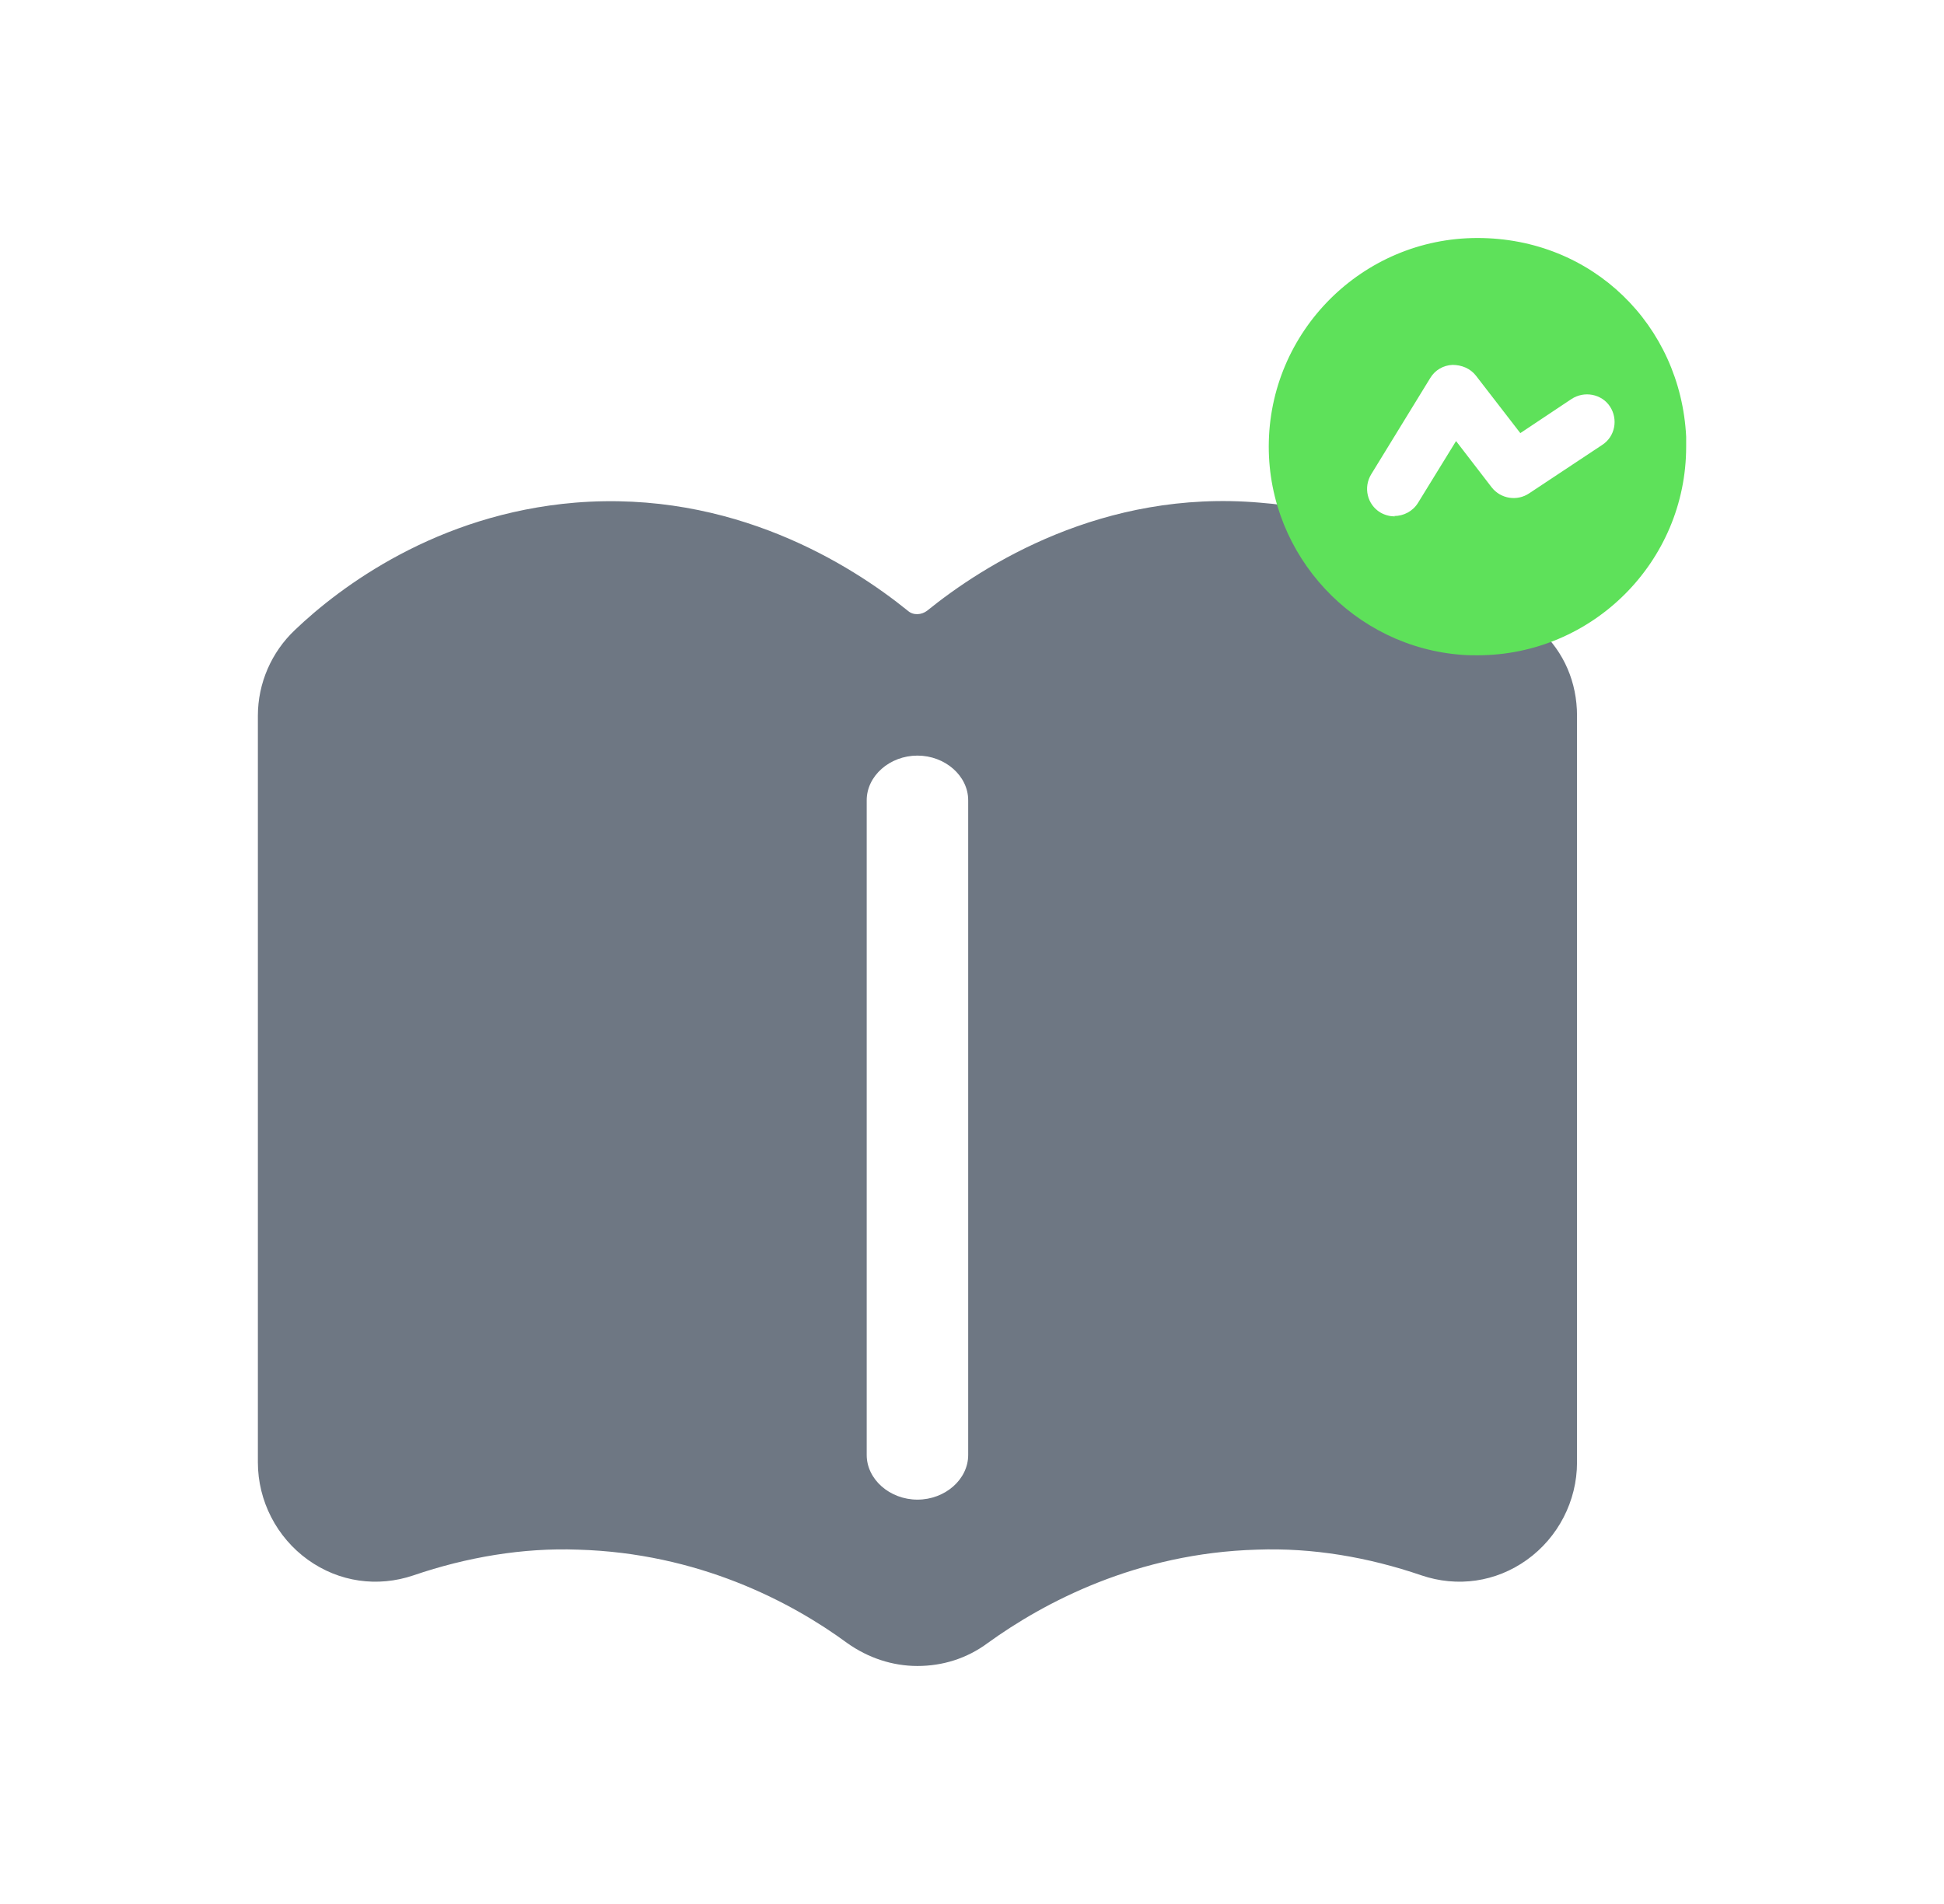 <svg width="49" height="48" viewBox="0 0 49 48" fill="none" xmlns="http://www.w3.org/2000/svg">
<path d="M38.812 15.878C37.67 14.803 35.248 12.945 31.753 12.672C27.797 12.331 24.796 14.241 23.364 15.4C23.227 15.502 23.023 15.52 22.886 15.4C21.454 14.241 18.47 12.348 14.497 12.672C11.002 12.962 8.563 14.803 7.438 15.878C6.841 16.44 6.5 17.225 6.5 18.043V36.868C6.5 37.84 6.977 38.761 7.762 39.323C8.546 39.886 9.518 40.022 10.422 39.715C11.769 39.255 13.184 39.016 14.565 39.067C17.6 39.153 19.936 40.38 21.352 41.42C21.88 41.796 22.494 42 23.125 42C23.756 42 24.37 41.813 24.898 41.42C26.314 40.397 28.65 39.153 31.685 39.067C33.083 39.016 34.481 39.255 35.828 39.715C36.732 40.022 37.704 39.886 38.488 39.323C39.273 38.761 39.75 37.84 39.75 36.868V18.043C39.75 17.208 39.426 16.44 38.812 15.878ZM24.404 36.68C24.404 37.294 23.824 37.806 23.125 37.806C22.426 37.806 21.846 37.294 21.846 36.68V20.175C21.846 19.561 22.426 19.049 23.125 19.049C23.824 19.049 24.404 19.561 24.404 20.175V36.68Z" fill="#6E7783"/>
<path d="M37.251 16.52C37.12 16.52 37.001 16.52 36.87 16.51C34.13 16.32 31.98 14.01 31.98 11.26C31.98 8.36 34.34 6 37.24 6C40.141 6 42.361 8.2 42.501 11.01C42.501 11.1 42.501 11.18 42.501 11.26C42.501 14.16 40.141 16.52 37.24 16.52H37.251ZM37.251 7.4C35.12 7.4 33.391 9.13 33.391 11.26C33.391 13.28 34.971 14.97 36.971 15.11C39.191 15.27 41.111 13.48 41.111 11.26V11.07C41.011 9.01 39.321 7.4 37.251 7.4Z" fill="#5EE15A"/>
<path fill-rule="evenodd" clip-rule="evenodd" d="M37.578 15.76C40.063 15.76 42.078 13.745 42.078 11.26C42.078 8.774 40.063 6.76 37.578 6.76C35.093 6.76 33.078 8.774 33.078 11.26C33.078 13.745 35.093 15.76 37.578 15.76ZM34.791 12.919C34.911 12.989 35.041 13.019 35.161 13.019L35.141 13.009C35.381 13.009 35.611 12.889 35.741 12.679L36.701 11.119L37.601 12.289C37.831 12.579 38.241 12.639 38.541 12.439L40.381 11.219C40.711 11.009 40.791 10.569 40.581 10.249C40.371 9.929 39.931 9.849 39.611 10.059L38.321 10.919L37.201 9.469C37.061 9.289 36.841 9.199 36.611 9.199C36.381 9.209 36.171 9.329 36.051 9.529L34.561 11.959C34.361 12.289 34.461 12.719 34.791 12.919Z" fill="#5EE15A"/>
</svg>
